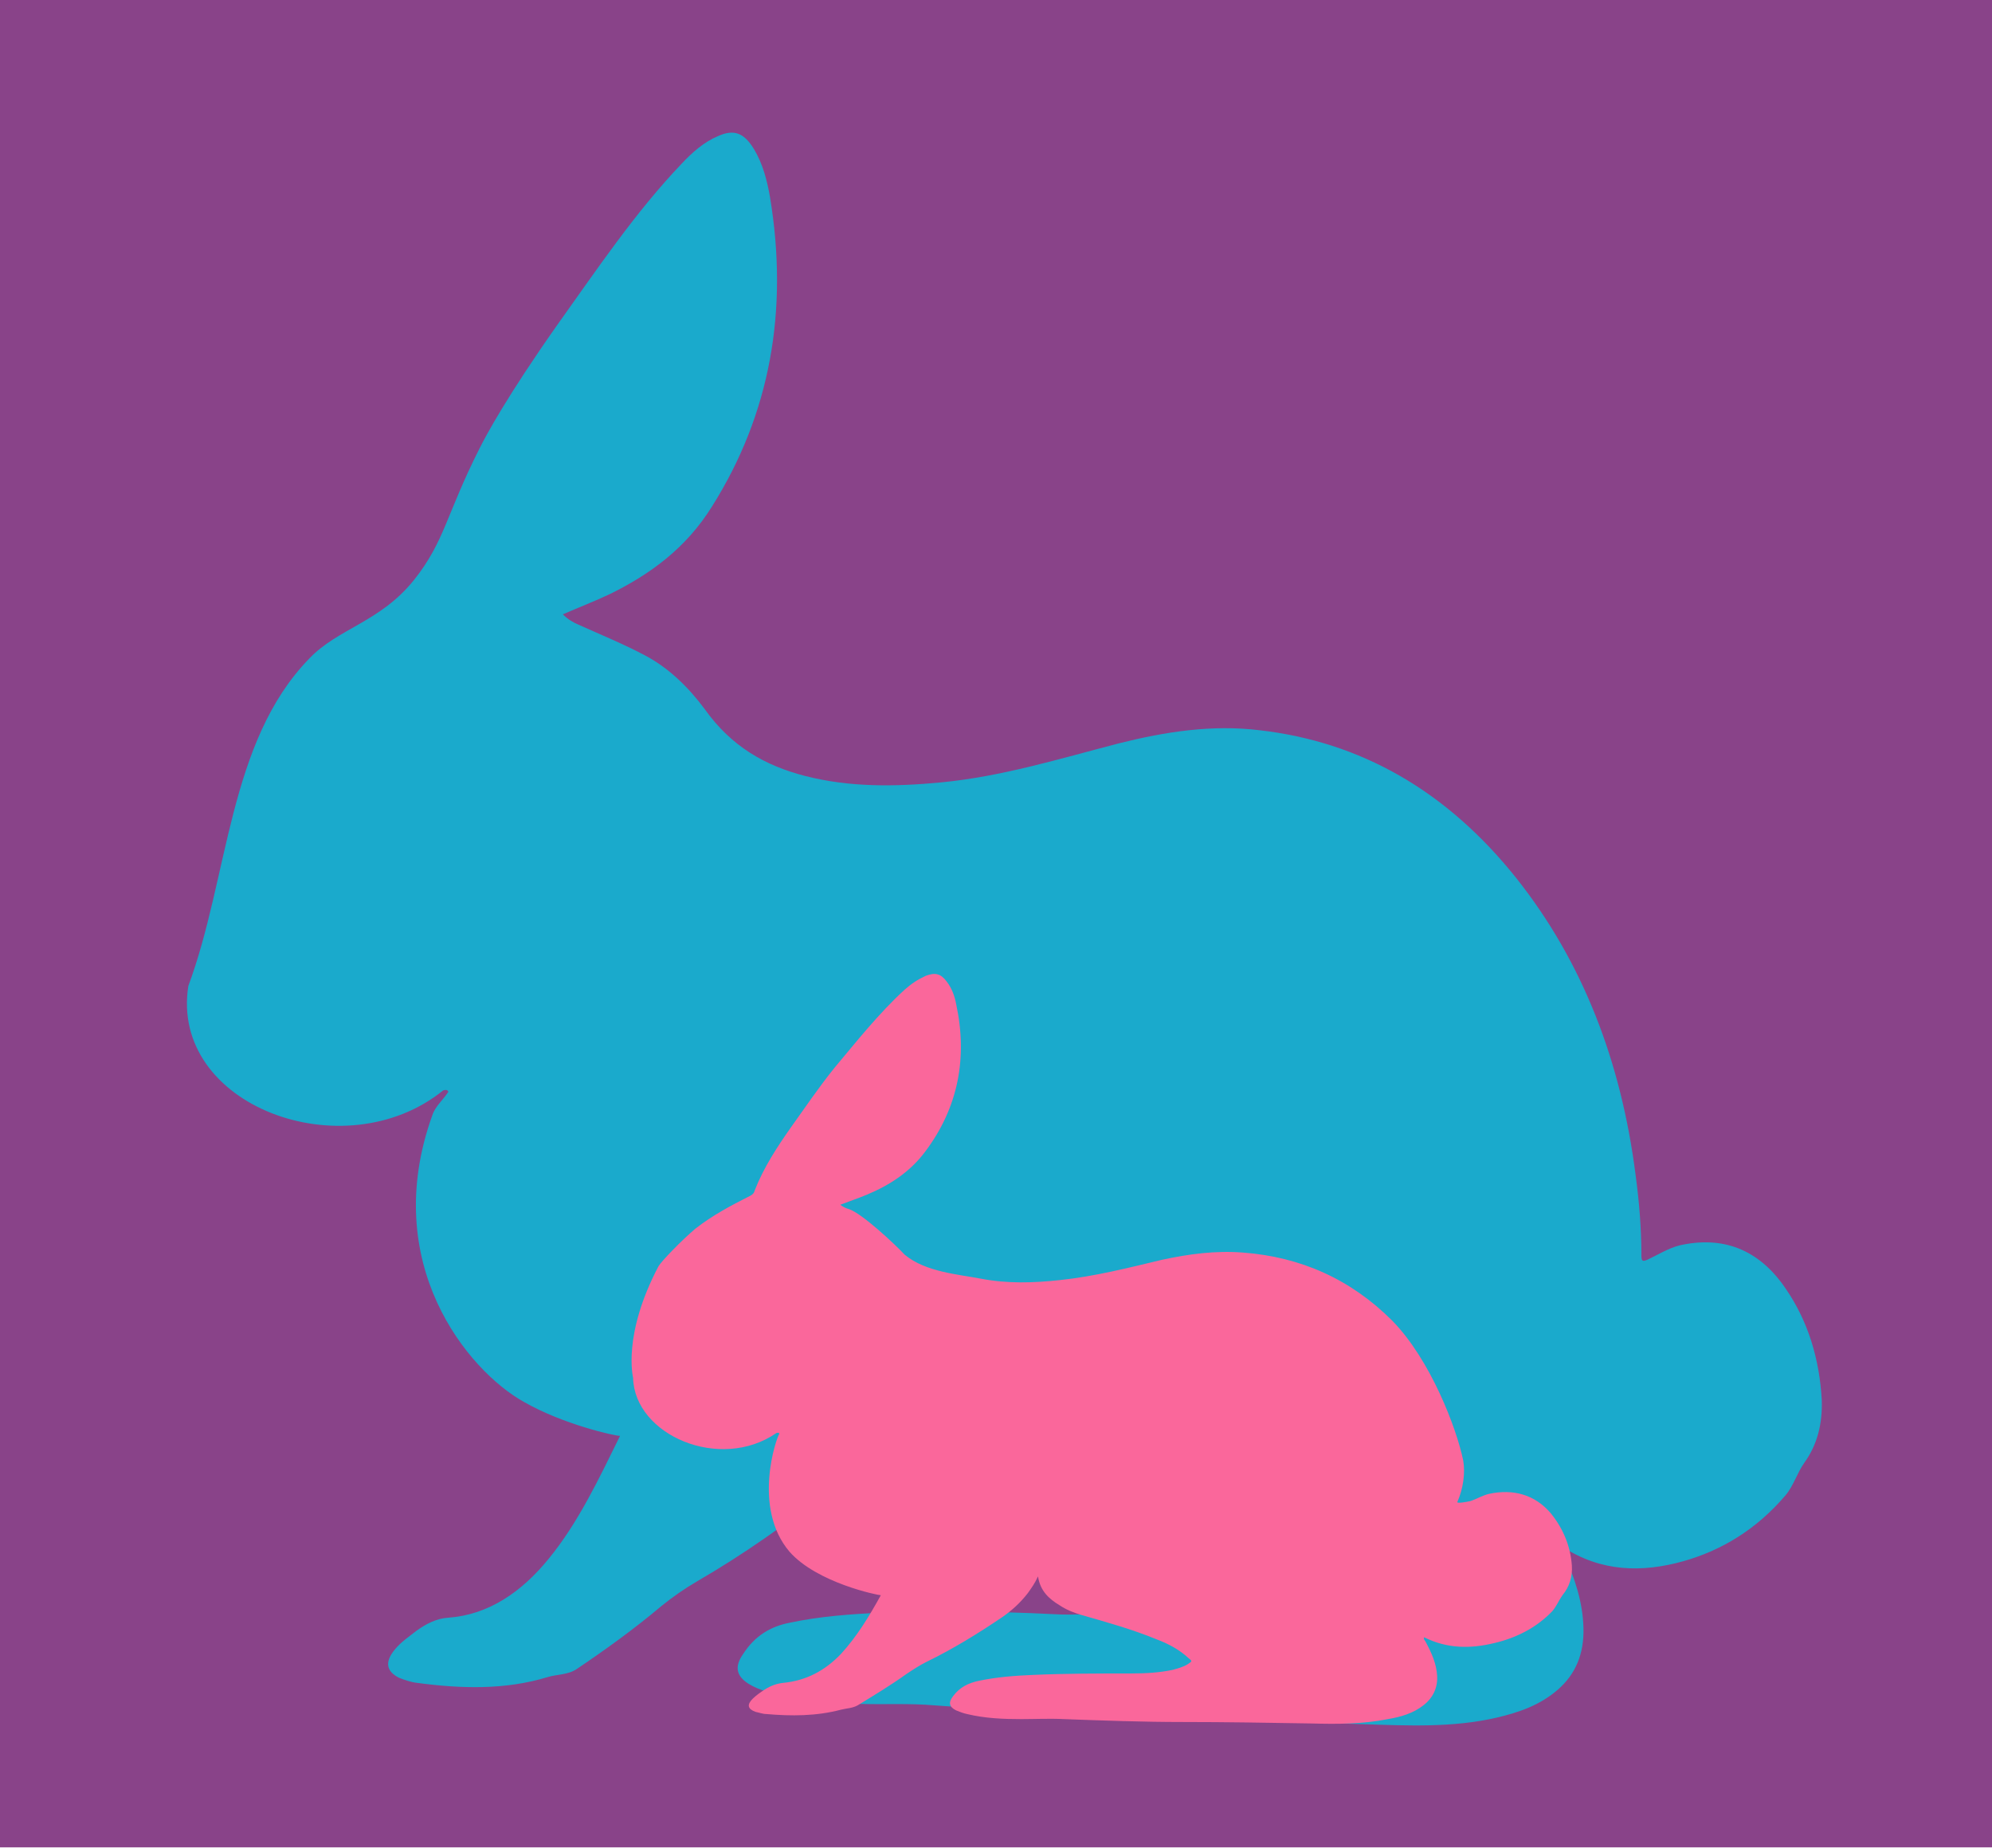 <?xml version="1.0" encoding="utf-8"?>
<!-- Generator: Adobe Illustrator 19.1.0, SVG Export Plug-In . SVG Version: 6.00 Build 0)  -->
<svg version="1.1" id="Ebene_1" xmlns="http://www.w3.org/2000/svg" xmlns:xlink="http://www.w3.org/1999/xlink" x="0px" y="0px"
	 viewBox="88 -81.1 275 255.1" style="enable-background:new 88 -81.1 275 255.1;" xml:space="preserve">
<style type="text/css">
	.st0{fill:#894389;}
	.st1{fill:#1AAACC;}
	.st2{fill:#FA679B;}
</style>
<g id="hase_12">
	<rect x="88" y="-81.2" class="st0" width="275" height="255.1"/>
	<path class="st1" d="M145.2-1.1c4.2-5.3,4.4-9,9-18.1c0.9-1.8,3.8-7.2,10.7-17c5.5-7.7,10.8-15.6,17.2-22.3c1.5-1.6,3.1-3,5-3.8
		c2.2-1,3.6-0.5,5,1.8c1.2,2,1.8,4.3,2.2,6.6c2.6,15.7,0,30-8,42.7c-3.6,5.8-8.6,9.4-14.1,12.1c-2.1,1-4.2,1.8-6.5,2.8
		c0.7,0.7,1.4,1.1,2.1,1.4c3.1,1.4,6.3,2.7,9.3,4.3c3.2,1.7,5.9,4.3,8.2,7.4c3.7,5.2,8.4,7.8,13.8,9.2c6.2,1.6,12.5,1.5,18.8,0.9
		c8.4-0.8,16.5-3.3,24.6-5.4c6.4-1.6,12.8-2.6,19.4-1.8c13.9,1.6,25.8,8.3,35.5,20.5c9.1,11.5,14.4,25.2,16.4,40.9
		c0.5,3.7,0.8,7.4,0.8,11.1c0,0.7,0.1,0.9,0.8,0.6c1.5-0.7,2.9-1.6,4.5-2c5.8-1.3,10.9,0.4,14.7,6.1c3,4.4,4.6,9.6,4.9,15.3
		c0.1,3.2-0.6,6.1-2.4,8.6c-1,1.4-1.5,3.2-2.6,4.5c-4,4.7-8.8,7.6-14.1,9.1c-5.7,1.6-11.4,1.5-16.7-2c-0.2,0.6,0.2,0.9,0.3,1.2
		c1.4,3.2,2.5,6.4,2.6,10c0.1,3.6-1.1,6.4-3.5,8.5c-2.5,2.2-5.5,3.2-8.5,3.9c-6.1,1.4-12.2,1.1-18.4,0.9
		c-10.2-0.3-20.4-0.8-30.7-1.1c-9.5-0.3-19-0.8-28.5-1.5c-3.4-0.3-6.9-0.1-10.3-0.2c-4.3-0.2-8.7-0.4-12.9-1.7
		c-0.9-0.3-1.7-0.6-2.5-1.1c-1.7-1.1-1.9-2.4-0.7-4.1c1.6-2.5,3.8-3.8,6.4-4.3c4.2-0.9,8.5-1.2,12.8-1.4c7.8-0.2,15.6-0.2,23.4,0.2
		c3.4,0.2,6.7,0,10.1-0.8c1.3-0.3,2.5-0.8,3.7-1.6c1-0.8,1-0.8,0.2-1.8c-2.2-2.5-4.9-4.3-7.6-5.6c-5.9-3-12.1-5.3-18.2-7.6
		c-1.8-0.7-3.5-1.5-5-2.8c-2.5-2-4.6-4.4-5.1-8.5c-0.8,1.8-1.6,3.3-2.5,4.7c-1.8,2.7-3.9,4.9-6.2,6.8c-5.9,4.7-12,9-18.4,12.7
		c-1.7,1-3.3,2.1-4.9,3.4c-3.8,3.2-7.7,6-11.7,8.7c-1.2,0.8-2.7,0.7-4,1.1c-5.9,1.8-12,1.6-18,0.8c-0.9-0.1-1.7-0.4-2.5-0.7
		c-1.8-0.9-2-2.2-0.6-3.9c0.9-1.1,2-1.8,3-2.6c1.4-1,2.8-1.7,4.4-1.8c5.5-0.4,10.1-3.5,13.9-8.2c4-4.9,6.8-10.8,9.8-16.9
		c-0.8,0-7.9-1.6-13.3-4.7c-7.7-4.3-20-19.1-12.6-39.6c0.4-1.2,1.5-2.1,2.2-3.2c-0.2-0.4-0.5-0.2-0.7-0.2
		C135.5,80.5,111.4,71.5,114,55c5.6-15.1,5.5-33.7,16.7-45.2C134.7,5.6,140.5,4.8,145.2-1.1z"/>
	<path class="st2" d="M178.9,93.7c0.4-0.7,3.2-3.6,5.1-5.2c2.3-1.8,4.9-3.2,7.5-4.5c0.4-0.2,0.6-0.4,0.7-0.8c1.2-3.1,3.1-6,5-8.7
		c2-2.8,3.9-5.6,6-8.2c3.1-3.7,6.1-7.5,9.7-10.8c0.9-0.8,1.8-1.4,2.9-1.9c1.3-0.5,2.1-0.3,2.9,0.8c0.7,0.9,1.1,2,1.3,3.1
		c1.6,7.4,0.3,14.3-4.3,20.4c-2.1,2.8-4.9,4.6-8,5.9c-1.2,0.5-2.4,0.9-3.7,1.4c0.4,0.3,0.8,0.5,1.2,0.6c1.8,0.6,6.3,4.8,7.7,6.3
		c2.9,2.4,7.4,2.7,10.5,3.3c3.6,0.7,7.2,0.6,10.9,0.2c4.8-0.5,9.5-1.7,14.1-2.8c3.7-0.8,7.4-1.3,11.2-1c8,0.6,14.9,3.7,20.6,9.4
		c5.3,5.4,8.9,14.9,9.8,19.3c0.3,1.7,0,3.9-0.8,5.7c-0.2,0.3,1.4,0,1.8-0.1c0.9-0.3,1.7-0.8,2.6-1c3.3-0.7,6.3,0.1,8.5,2.7
		c1.7,2.1,2.7,4.5,2.9,7.2c0.1,1.5-0.3,2.9-1.3,4.1c-0.5,0.7-0.8,1.5-1.4,2.2c-2.2,2.3-5,3.7-8,4.4c-3.3,0.8-6.5,0.8-9.7-0.8
		c-0.1,0.3,0.1,0.4,0.2,0.6c0.8,1.5,1.5,3,1.6,4.7c0.1,1.7-0.6,3.1-1.9,4.1c-1.4,1.1-3.1,1.6-4.9,1.9c-3.5,0.7-7,0.7-10.6,0.6
		c-5.9-0.1-11.8-0.2-17.7-0.2c-5.5,0-11-0.2-16.4-0.4c-2-0.1-4,0-5.9,0c-2.5,0-5-0.1-7.5-0.7c-0.5-0.1-1-0.3-1.5-0.5
		c-1-0.5-1.1-1.1-0.4-2c0.9-1.2,2.1-1.8,3.6-2.1c2.4-0.5,4.9-0.7,7.4-0.8c4.5-0.2,9-0.2,13.5-0.2c2,0,3.9-0.1,5.8-0.5
		c0.7-0.2,1.5-0.4,2.1-0.8c0.6-0.4,0.6-0.4,0.1-0.8c-1.3-1.2-2.8-2-4.4-2.6c-3.4-1.4-7-2.4-10.5-3.4c-1-0.3-2-0.7-2.9-1.3
		c-1.5-0.9-2.7-2-3-4c-0.4,0.9-0.9,1.6-1.4,2.3c-1,1.3-2.2,2.4-3.5,3.3c-3.4,2.3-6.8,4.4-10.5,6.2c-1,0.5-1.9,1.1-2.8,1.7
		c-2.1,1.5-4.4,2.9-6.7,4.3c-0.7,0.4-1.5,0.4-2.3,0.6c-3.4,0.9-6.9,0.9-10.3,0.6c-0.5,0-1-0.2-1.5-0.3c-1.1-0.4-1.2-1-0.4-1.8
		c0.5-0.5,1.1-0.9,1.7-1.3c0.8-0.5,1.6-0.8,2.5-0.9c3.2-0.3,5.8-1.7,8-4c2.2-2.4,3.9-5.2,5.5-8.1c-0.4,0-8.8-1.7-12.6-6
		c-5.2-6.1-1.8-15.8-1.4-16.3c-0.1-0.2-0.3-0.1-0.4-0.1c-7.8,5.4-19.6,0.3-19.8-7.6C175.4,109,173.9,103.2,178.9,93.7z"/>
</g>
</svg>
